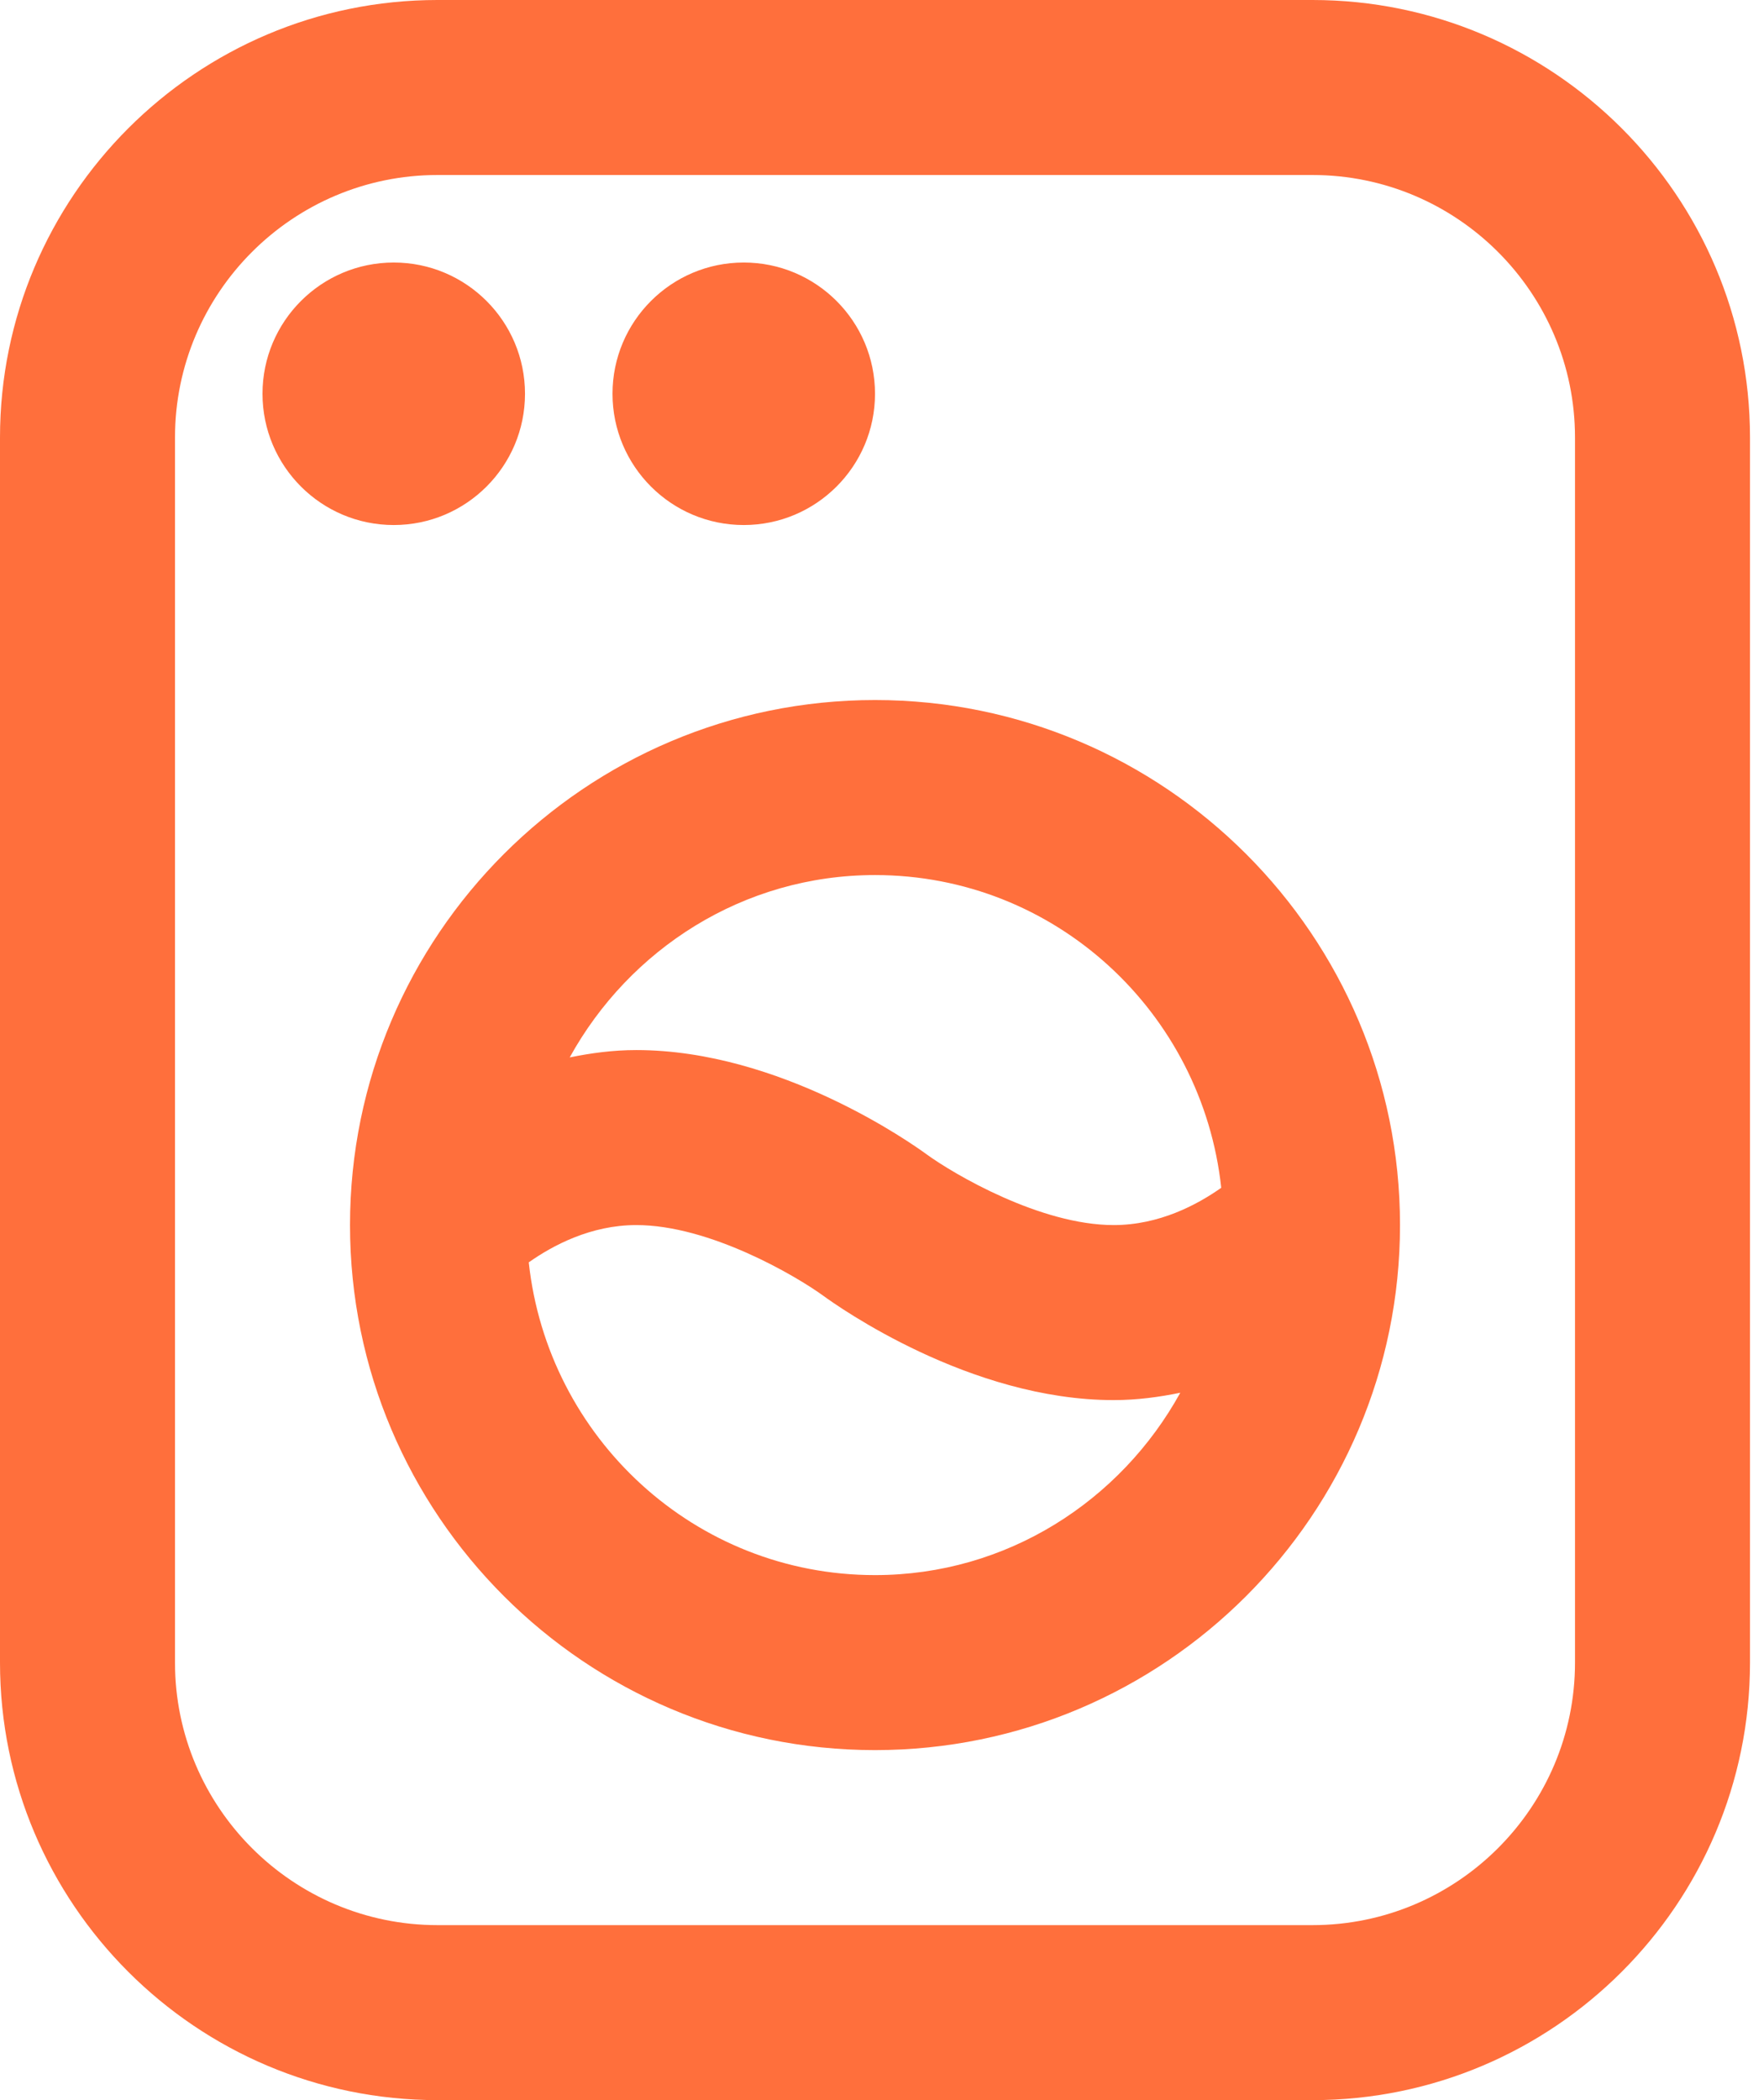<svg xmlns="http://www.w3.org/2000/svg" width="84" height="100" viewBox="0 0 84 100" fill="none"><path d="M62.5 0H20.833C9.346 0 0 9.346 0 20.833V79.167C0 90.654 9.346 100 20.833 100H62.5C73.987 100 83.333 90.654 83.333 79.167V20.833C83.333 9.346 73.987 0 62.5 0ZM75 79.167C75 86.058 69.392 91.667 62.5 91.667H20.833C13.942 91.667 8.333 86.058 8.333 79.167V20.833C8.333 13.942 13.942 8.333 20.833 8.333H62.5C69.392 8.333 75 13.942 75 20.833V79.167ZM18.75 25C15.3 25 12.5 22.2 12.5 18.75C12.5 15.3 15.3 12.5 18.75 12.5C22.2 12.5 25 15.3 25 18.75C25 22.2 22.2 25 18.75 25ZM29.167 18.75C29.167 15.3 31.967 12.5 35.417 12.5C38.867 12.5 41.667 15.3 41.667 18.75C41.667 22.2 38.867 25 35.417 25C31.967 25 29.167 22.2 29.167 18.75ZM41.667 33.333C27.879 33.333 16.667 44.546 16.667 58.333C16.667 72.121 27.879 83.333 41.667 83.333C55.454 83.333 66.667 72.121 66.667 58.333C66.667 44.546 55.454 33.333 41.667 33.333ZM41.667 41.667C50.25 41.667 57.254 48.212 58.154 56.558C57.013 57.362 55.204 58.333 53.033 58.333C49.538 58.333 45.417 55.904 44.133 54.971C43.438 54.462 37.154 50 30.304 50C29.175 50 28.129 50.146 27.129 50.35C29.967 45.204 35.383 41.667 41.667 41.667ZM41.667 75C33.083 75 26.079 68.454 25.179 60.108C26.321 59.304 28.129 58.333 30.3 58.333C33.796 58.333 37.917 60.763 39.2 61.696C39.896 62.204 46.179 66.667 53.029 66.667C54.158 66.667 55.204 66.521 56.204 66.317C53.367 71.463 47.95 75 41.667 75Z" fill="#FF6F3C"></path></svg>